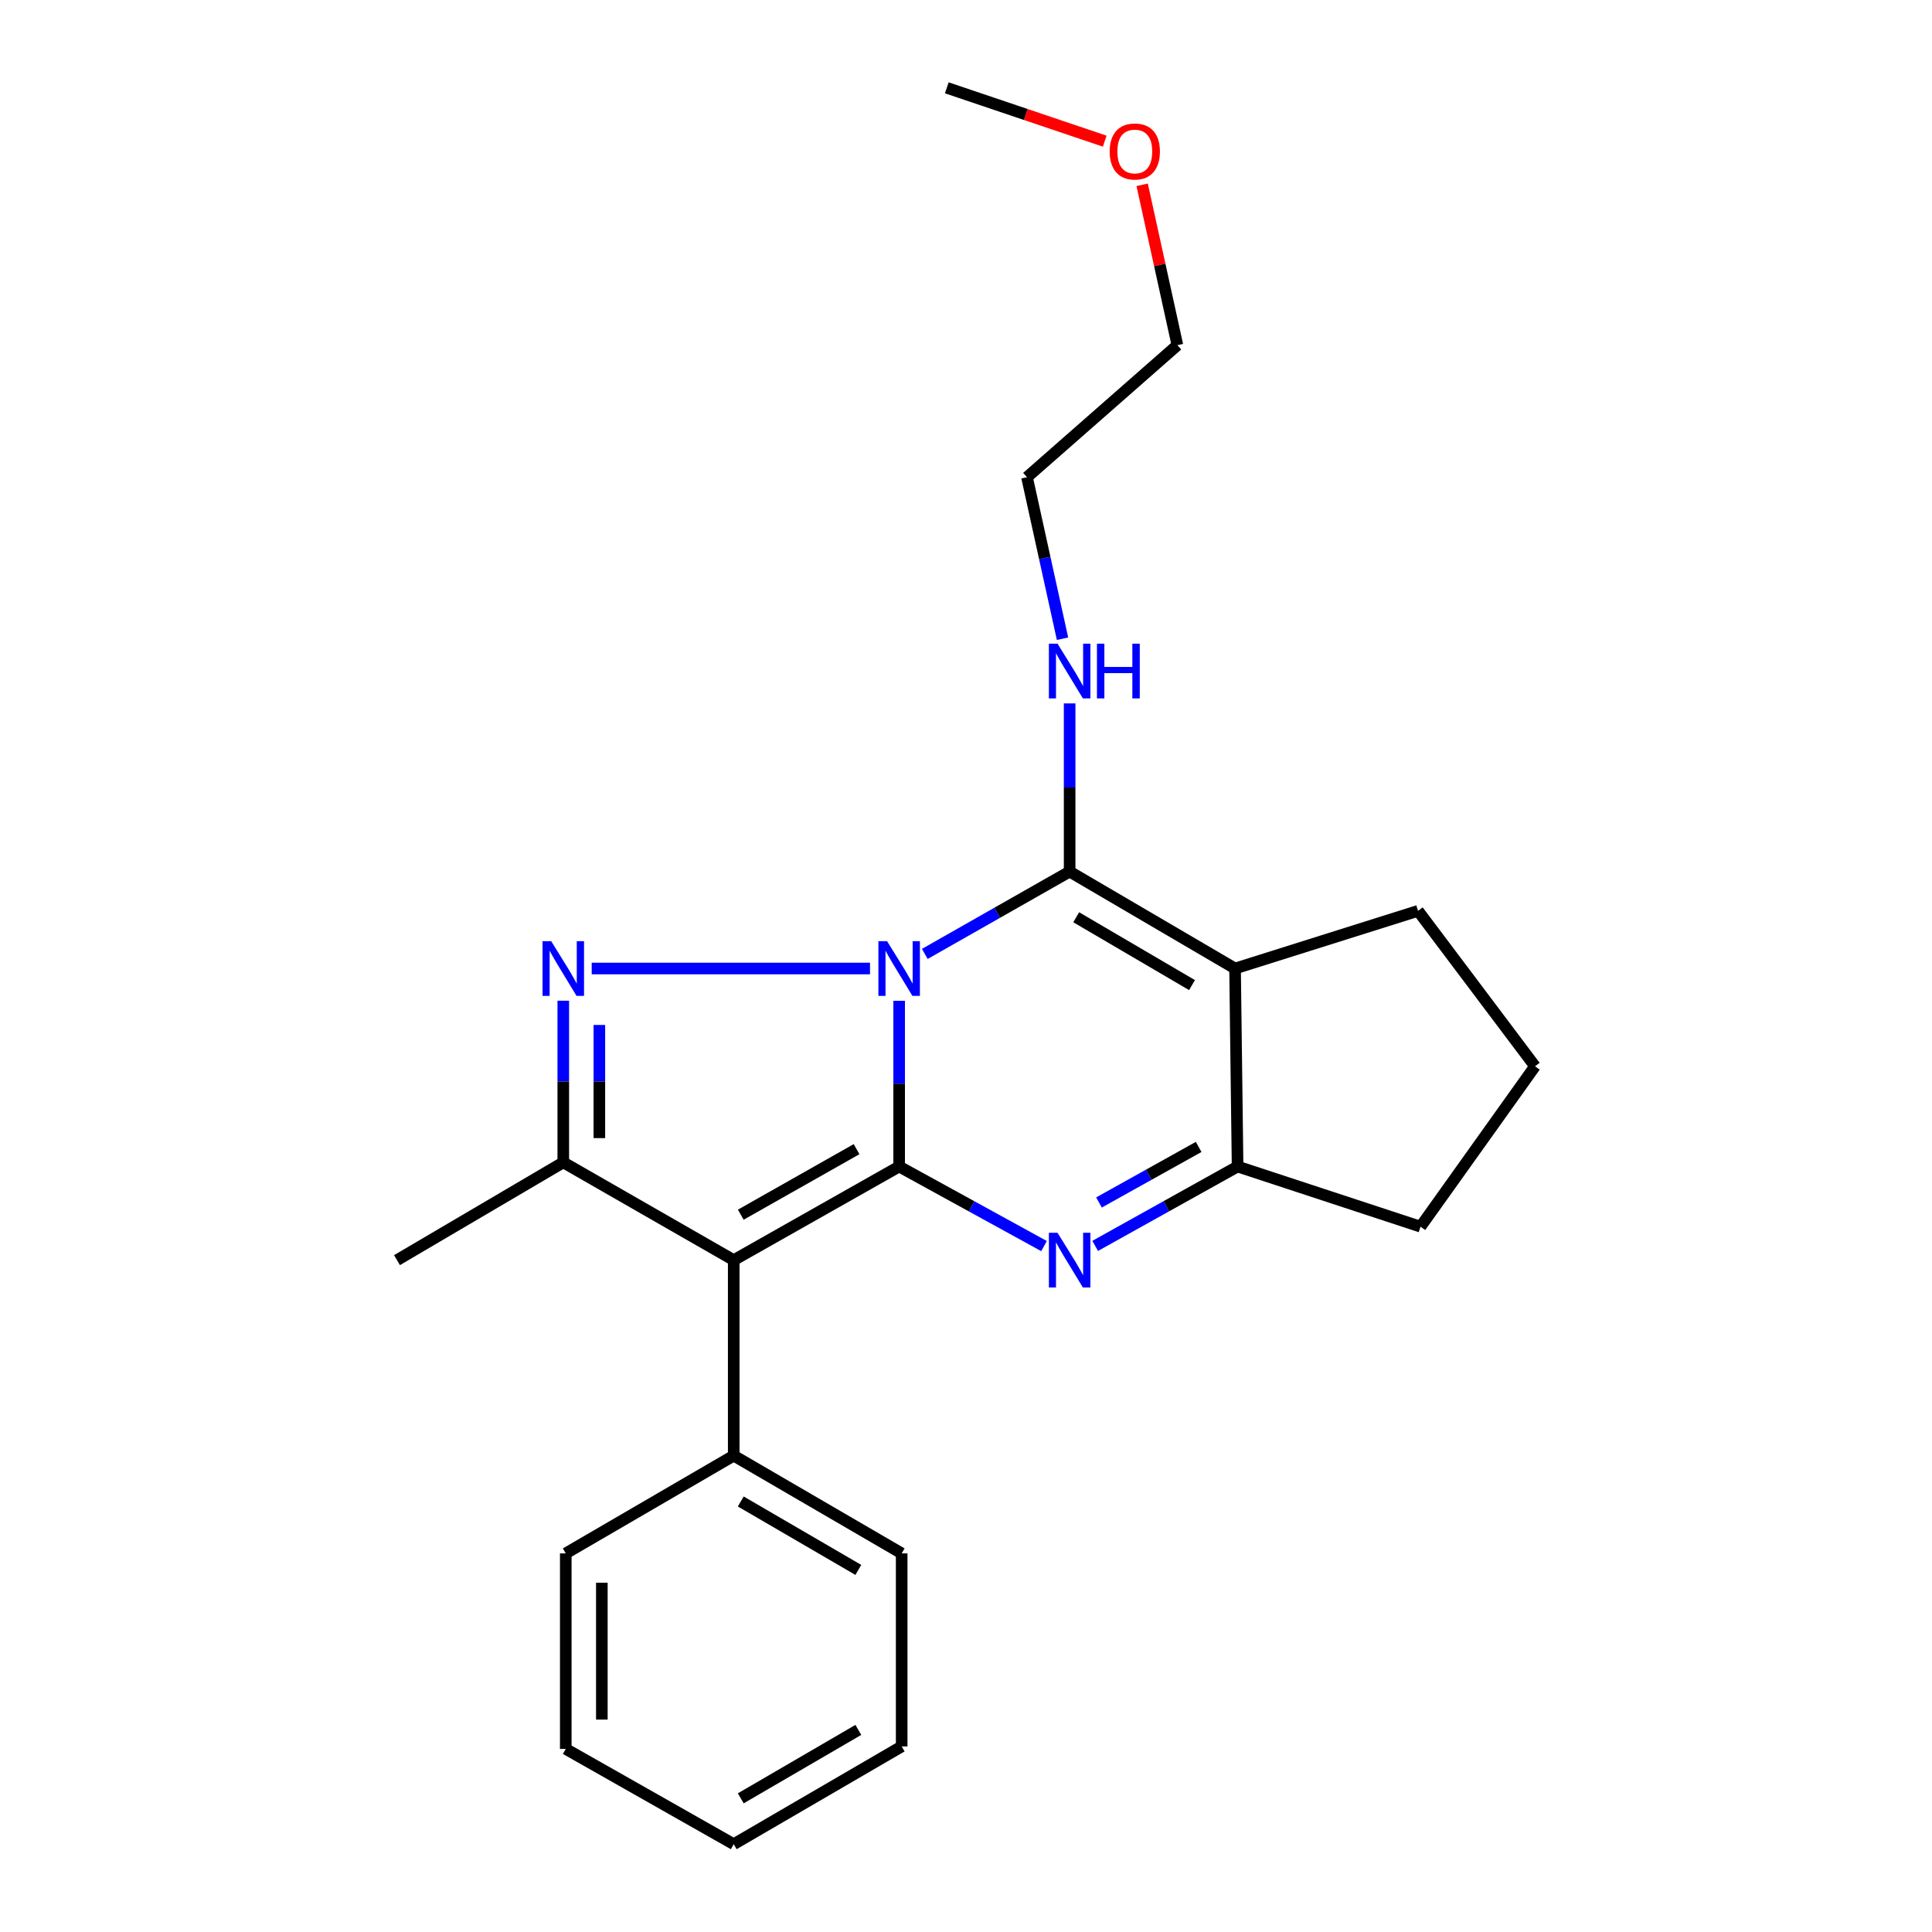 <?xml version='1.0' encoding='iso-8859-1'?>
<svg version='1.1' baseProfile='full'
              xmlns='http://www.w3.org/2000/svg'
                      xmlns:rdkit='http://www.rdkit.org/xml'
                      xmlns:xlink='http://www.w3.org/1999/xlink'
                  xml:space='preserve'
width='1000px' height='1000px' viewBox='0 0 1000 1000'>
<!-- END OF HEADER -->
<rect style='opacity:1.0;fill:#FFFFFF;stroke:none' width='1000' height='1000' x='0' y='0'> </rect>
<path class='bond-0' d='M 465.399,518.019 L 465.399,560.906' style='fill:none;fill-rule:evenodd;stroke:#0000FF;stroke-width:6px;stroke-linecap:butt;stroke-linejoin:miter;stroke-opacity:1' />
<path class='bond-0' d='M 465.399,560.906 L 465.399,603.793' style='fill:none;fill-rule:evenodd;stroke:#000000;stroke-width:6px;stroke-linecap:butt;stroke-linejoin:miter;stroke-opacity:1' />
<path class='bond-1' d='M 478.676,493.749 L 516.158,472.441' style='fill:none;fill-rule:evenodd;stroke:#0000FF;stroke-width:6px;stroke-linecap:butt;stroke-linejoin:miter;stroke-opacity:1' />
<path class='bond-1' d='M 516.158,472.441 L 553.639,451.133' style='fill:none;fill-rule:evenodd;stroke:#000000;stroke-width:6px;stroke-linecap:butt;stroke-linejoin:miter;stroke-opacity:1' />
<path class='bond-2' d='M 450.313,501.297 L 306.262,501.297' style='fill:none;fill-rule:evenodd;stroke:#0000FF;stroke-width:6px;stroke-linecap:butt;stroke-linejoin:miter;stroke-opacity:1' />
<path class='bond-3' d='M 465.399,603.793 L 379.773,652.245' style='fill:none;fill-rule:evenodd;stroke:#000000;stroke-width:6px;stroke-linecap:butt;stroke-linejoin:miter;stroke-opacity:1' />
<path class='bond-3' d='M 443.358,594.807 L 383.42,628.724' style='fill:none;fill-rule:evenodd;stroke:#000000;stroke-width:6px;stroke-linecap:butt;stroke-linejoin:miter;stroke-opacity:1' />
<path class='bond-4' d='M 465.399,603.793 L 502.891,624.379' style='fill:none;fill-rule:evenodd;stroke:#000000;stroke-width:6px;stroke-linecap:butt;stroke-linejoin:miter;stroke-opacity:1' />
<path class='bond-4' d='M 502.891,624.379 L 540.383,644.966' style='fill:none;fill-rule:evenodd;stroke:#0000FF;stroke-width:6px;stroke-linecap:butt;stroke-linejoin:miter;stroke-opacity:1' />
<path class='bond-5' d='M 553.639,451.133 L 639.266,501.297' style='fill:none;fill-rule:evenodd;stroke:#000000;stroke-width:6px;stroke-linecap:butt;stroke-linejoin:miter;stroke-opacity:1' />
<path class='bond-5' d='M 557.043,474.771 L 616.982,509.886' style='fill:none;fill-rule:evenodd;stroke:#000000;stroke-width:6px;stroke-linecap:butt;stroke-linejoin:miter;stroke-opacity:1' />
<path class='bond-9' d='M 553.639,451.133 L 553.639,407.609' style='fill:none;fill-rule:evenodd;stroke:#000000;stroke-width:6px;stroke-linecap:butt;stroke-linejoin:miter;stroke-opacity:1' />
<path class='bond-9' d='M 553.639,407.609 L 553.639,364.085' style='fill:none;fill-rule:evenodd;stroke:#0000FF;stroke-width:6px;stroke-linecap:butt;stroke-linejoin:miter;stroke-opacity:1' />
<path class='bond-6' d='M 291.553,517.965 L 291.553,559.8' style='fill:none;fill-rule:evenodd;stroke:#0000FF;stroke-width:6px;stroke-linecap:butt;stroke-linejoin:miter;stroke-opacity:1' />
<path class='bond-6' d='M 291.553,559.8 L 291.553,601.635' style='fill:none;fill-rule:evenodd;stroke:#000000;stroke-width:6px;stroke-linecap:butt;stroke-linejoin:miter;stroke-opacity:1' />
<path class='bond-6' d='M 310.228,530.516 L 310.228,559.8' style='fill:none;fill-rule:evenodd;stroke:#0000FF;stroke-width:6px;stroke-linecap:butt;stroke-linejoin:miter;stroke-opacity:1' />
<path class='bond-6' d='M 310.228,559.8 L 310.228,589.084' style='fill:none;fill-rule:evenodd;stroke:#000000;stroke-width:6px;stroke-linecap:butt;stroke-linejoin:miter;stroke-opacity:1' />
<path class='bond-8' d='M 379.773,652.245 L 379.773,753.434' style='fill:none;fill-rule:evenodd;stroke:#000000;stroke-width:6px;stroke-linecap:butt;stroke-linejoin:miter;stroke-opacity:1' />
<path class='bond-23' d='M 379.773,652.245 L 291.553,601.635' style='fill:none;fill-rule:evenodd;stroke:#000000;stroke-width:6px;stroke-linecap:butt;stroke-linejoin:miter;stroke-opacity:1' />
<path class='bond-24' d='M 566.868,644.872 L 603.72,624.333' style='fill:none;fill-rule:evenodd;stroke:#0000FF;stroke-width:6px;stroke-linecap:butt;stroke-linejoin:miter;stroke-opacity:1' />
<path class='bond-24' d='M 603.72,624.333 L 640.573,603.793' style='fill:none;fill-rule:evenodd;stroke:#000000;stroke-width:6px;stroke-linecap:butt;stroke-linejoin:miter;stroke-opacity:1' />
<path class='bond-24' d='M 568.832,622.398 L 594.628,608.02' style='fill:none;fill-rule:evenodd;stroke:#0000FF;stroke-width:6px;stroke-linecap:butt;stroke-linejoin:miter;stroke-opacity:1' />
<path class='bond-24' d='M 594.628,608.02 L 620.425,593.642' style='fill:none;fill-rule:evenodd;stroke:#000000;stroke-width:6px;stroke-linecap:butt;stroke-linejoin:miter;stroke-opacity:1' />
<path class='bond-7' d='M 639.266,501.297 L 640.573,603.793' style='fill:none;fill-rule:evenodd;stroke:#000000;stroke-width:6px;stroke-linecap:butt;stroke-linejoin:miter;stroke-opacity:1' />
<path class='bond-10' d='M 639.266,501.297 L 733.98,471.458' style='fill:none;fill-rule:evenodd;stroke:#000000;stroke-width:6px;stroke-linecap:butt;stroke-linejoin:miter;stroke-opacity:1' />
<path class='bond-11' d='M 291.553,601.635 L 205.481,652.245' style='fill:none;fill-rule:evenodd;stroke:#000000;stroke-width:6px;stroke-linecap:butt;stroke-linejoin:miter;stroke-opacity:1' />
<path class='bond-12' d='M 640.573,603.793 L 735.267,634.929' style='fill:none;fill-rule:evenodd;stroke:#000000;stroke-width:6px;stroke-linecap:butt;stroke-linejoin:miter;stroke-opacity:1' />
<path class='bond-15' d='M 379.773,753.434 L 466.706,804.033' style='fill:none;fill-rule:evenodd;stroke:#000000;stroke-width:6px;stroke-linecap:butt;stroke-linejoin:miter;stroke-opacity:1' />
<path class='bond-15' d='M 383.418,777.164 L 444.272,812.584' style='fill:none;fill-rule:evenodd;stroke:#000000;stroke-width:6px;stroke-linecap:butt;stroke-linejoin:miter;stroke-opacity:1' />
<path class='bond-16' d='M 379.773,753.434 L 292.839,804.033' style='fill:none;fill-rule:evenodd;stroke:#000000;stroke-width:6px;stroke-linecap:butt;stroke-linejoin:miter;stroke-opacity:1' />
<path class='bond-17' d='M 549.96,330.602 L 540.766,288.802' style='fill:none;fill-rule:evenodd;stroke:#0000FF;stroke-width:6px;stroke-linecap:butt;stroke-linejoin:miter;stroke-opacity:1' />
<path class='bond-17' d='M 540.766,288.802 L 531.572,247.002' style='fill:none;fill-rule:evenodd;stroke:#000000;stroke-width:6px;stroke-linecap:butt;stroke-linejoin:miter;stroke-opacity:1' />
<path class='bond-13' d='M 733.98,471.458 L 794.519,551.907' style='fill:none;fill-rule:evenodd;stroke:#000000;stroke-width:6px;stroke-linecap:butt;stroke-linejoin:miter;stroke-opacity:1' />
<path class='bond-25' d='M 735.267,634.929 L 794.519,551.907' style='fill:none;fill-rule:evenodd;stroke:#000000;stroke-width:6px;stroke-linecap:butt;stroke-linejoin:miter;stroke-opacity:1' />
<path class='bond-14' d='M 591.177,95.651 L 600.296,137.156' style='fill:none;fill-rule:evenodd;stroke:#FF0000;stroke-width:6px;stroke-linecap:butt;stroke-linejoin:miter;stroke-opacity:1' />
<path class='bond-14' d='M 600.296,137.156 L 609.416,178.661' style='fill:none;fill-rule:evenodd;stroke:#000000;stroke-width:6px;stroke-linecap:butt;stroke-linejoin:miter;stroke-opacity:1' />
<path class='bond-19' d='M 571.801,73.065 L 530.931,59.26' style='fill:none;fill-rule:evenodd;stroke:#FF0000;stroke-width:6px;stroke-linecap:butt;stroke-linejoin:miter;stroke-opacity:1' />
<path class='bond-19' d='M 530.931,59.26 L 490.061,45.455' style='fill:none;fill-rule:evenodd;stroke:#000000;stroke-width:6px;stroke-linecap:butt;stroke-linejoin:miter;stroke-opacity:1' />
<path class='bond-20' d='M 466.706,804.033 L 466.706,903.946' style='fill:none;fill-rule:evenodd;stroke:#000000;stroke-width:6px;stroke-linecap:butt;stroke-linejoin:miter;stroke-opacity:1' />
<path class='bond-21' d='M 292.839,804.033 L 292.839,905.243' style='fill:none;fill-rule:evenodd;stroke:#000000;stroke-width:6px;stroke-linecap:butt;stroke-linejoin:miter;stroke-opacity:1' />
<path class='bond-21' d='M 311.515,819.215 L 311.515,890.061' style='fill:none;fill-rule:evenodd;stroke:#000000;stroke-width:6px;stroke-linecap:butt;stroke-linejoin:miter;stroke-opacity:1' />
<path class='bond-18' d='M 531.572,247.002 L 609.416,178.661' style='fill:none;fill-rule:evenodd;stroke:#000000;stroke-width:6px;stroke-linecap:butt;stroke-linejoin:miter;stroke-opacity:1' />
<path class='bond-26' d='M 466.706,903.946 L 379.773,954.545' style='fill:none;fill-rule:evenodd;stroke:#000000;stroke-width:6px;stroke-linecap:butt;stroke-linejoin:miter;stroke-opacity:1' />
<path class='bond-26' d='M 444.272,895.396 L 383.418,930.815' style='fill:none;fill-rule:evenodd;stroke:#000000;stroke-width:6px;stroke-linecap:butt;stroke-linejoin:miter;stroke-opacity:1' />
<path class='bond-22' d='M 292.839,905.243 L 379.773,954.545' style='fill:none;fill-rule:evenodd;stroke:#000000;stroke-width:6px;stroke-linecap:butt;stroke-linejoin:miter;stroke-opacity:1' />
<path  class='atom-0' d='M 459.139 487.137
L 468.419 502.137
Q 469.339 503.617, 470.819 506.297
Q 472.299 508.977, 472.379 509.137
L 472.379 487.137
L 476.139 487.137
L 476.139 515.457
L 472.259 515.457
L 462.299 499.057
Q 461.139 497.137, 459.899 494.937
Q 458.699 492.737, 458.339 492.057
L 458.339 515.457
L 454.659 515.457
L 454.659 487.137
L 459.139 487.137
' fill='#0000FF'/>
<path  class='atom-3' d='M 285.293 487.137
L 294.573 502.137
Q 295.493 503.617, 296.973 506.297
Q 298.453 508.977, 298.533 509.137
L 298.533 487.137
L 302.293 487.137
L 302.293 515.457
L 298.413 515.457
L 288.453 499.057
Q 287.293 497.137, 286.053 494.937
Q 284.853 492.737, 284.493 492.057
L 284.493 515.457
L 280.813 515.457
L 280.813 487.137
L 285.293 487.137
' fill='#0000FF'/>
<path  class='atom-5' d='M 547.379 638.085
L 556.659 653.085
Q 557.579 654.565, 559.059 657.245
Q 560.539 659.925, 560.619 660.085
L 560.619 638.085
L 564.379 638.085
L 564.379 666.405
L 560.499 666.405
L 550.539 650.005
Q 549.379 648.085, 548.139 645.885
Q 546.939 643.685, 546.579 643.005
L 546.579 666.405
L 542.899 666.405
L 542.899 638.085
L 547.379 638.085
' fill='#0000FF'/>
<path  class='atom-10' d='M 547.379 333.17
L 556.659 348.17
Q 557.579 349.65, 559.059 352.33
Q 560.539 355.01, 560.619 355.17
L 560.619 333.17
L 564.379 333.17
L 564.379 361.49
L 560.499 361.49
L 550.539 345.09
Q 549.379 343.17, 548.139 340.97
Q 546.939 338.77, 546.579 338.09
L 546.579 361.49
L 542.899 361.49
L 542.899 333.17
L 547.379 333.17
' fill='#0000FF'/>
<path  class='atom-10' d='M 567.779 333.17
L 571.619 333.17
L 571.619 345.21
L 586.099 345.21
L 586.099 333.17
L 589.939 333.17
L 589.939 361.49
L 586.099 361.49
L 586.099 348.41
L 571.619 348.41
L 571.619 361.49
L 567.779 361.49
L 567.779 333.17
' fill='#0000FF'/>
<path  class='atom-15' d='M 574.369 78.403
Q 574.369 71.603, 577.729 67.803
Q 581.089 64.003, 587.369 64.003
Q 593.649 64.003, 597.009 67.803
Q 600.369 71.603, 600.369 78.403
Q 600.369 85.283, 596.969 89.203
Q 593.569 93.083, 587.369 93.083
Q 581.129 93.083, 577.729 89.203
Q 574.369 85.323, 574.369 78.403
M 587.369 89.883
Q 591.689 89.883, 594.009 87.003
Q 596.369 84.083, 596.369 78.403
Q 596.369 72.843, 594.009 70.043
Q 591.689 67.203, 587.369 67.203
Q 583.049 67.203, 580.689 70.003
Q 578.369 72.803, 578.369 78.403
Q 578.369 84.123, 580.689 87.003
Q 583.049 89.883, 587.369 89.883
' fill='#FF0000'/>
</svg>
